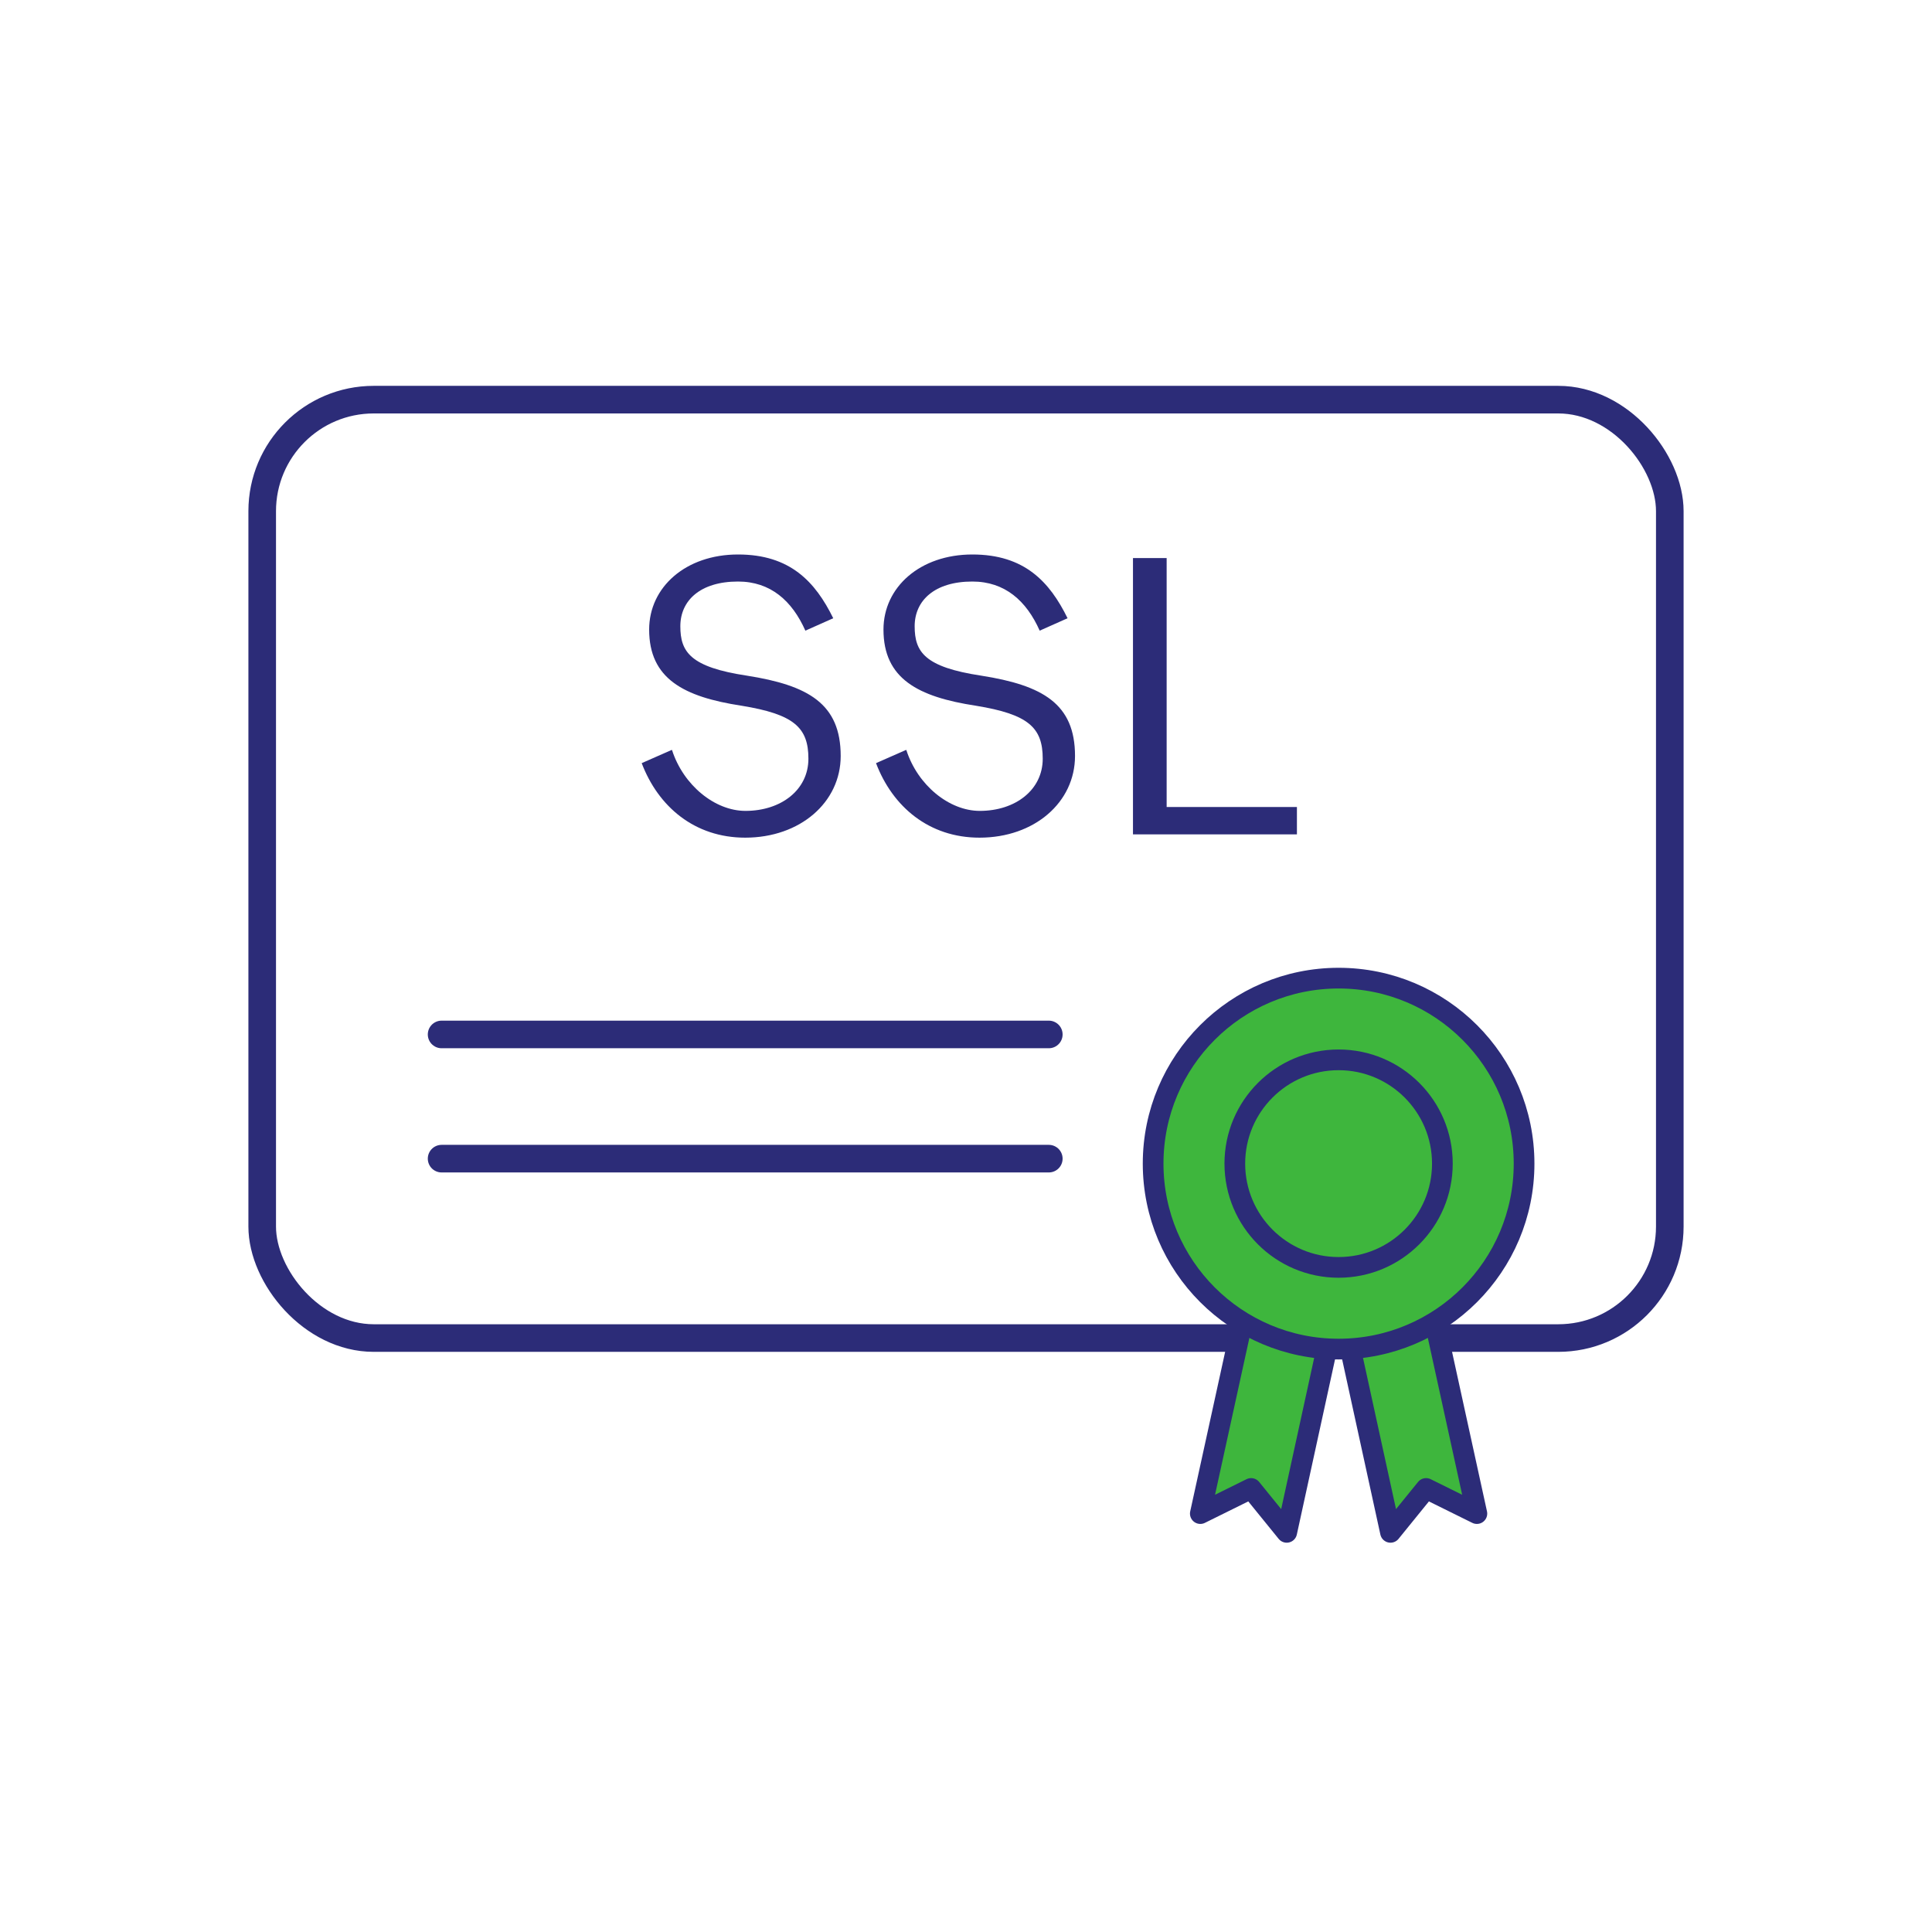 <?xml version="1.0" encoding="UTF-8"?><svg id="a" xmlns="http://www.w3.org/2000/svg" viewBox="0 0 70 70"><defs><style>.b{fill:none;}.b,.c{stroke:#2c2c78;stroke-linecap:round;stroke-linejoin:round;}.d{fill:#2c2c78;}.c{fill:#3eb63d;stroke-width:.75px;}</style></defs><g><rect class="b" x="9.5" y="14.48" width="51" height="34" rx="4.04" ry="4.04"/><g><line class="b" x1="16" y1="37.48" x2="38" y2="37.48"/><line class="b" x1="16" y1="41.98" x2="38" y2="41.98"/></g><g><polyline class="c" points="48.04 49.01 46.62 55.52 45.33 53.93 43.49 54.84 44.97 48.08"/><polyline class="c" points="48.97 49.06 50.38 55.52 51.67 53.93 53.51 54.84 52.03 48.08"/><circle class="c" cx="48.5" cy="42.16" r="6.72"/><circle class="c" cx="48.5" cy="42.16" r="3.76"/></g></g><g><path class="d" d="M24.35,27.18c.41,1.27,1.55,2.2,2.66,2.2,1.29,0,2.28-.76,2.28-1.89s-.52-1.61-2.42-1.92c-2.1-.32-3.35-.98-3.35-2.76,0-1.54,1.33-2.72,3.22-2.72s2.8,.99,3.45,2.31l-1.01,.45c-.48-1.08-1.26-1.78-2.44-1.78-1.37,0-2.09,.69-2.09,1.62s.36,1.48,2.41,1.79c2.23,.35,3.4,1.02,3.4,2.91,0,1.68-1.47,2.96-3.46,2.96-1.83,0-3.15-1.12-3.75-2.7l1.09-.48Z"/><path class="d" d="M32.84,27.18c.41,1.27,1.55,2.2,2.66,2.2,1.29,0,2.28-.76,2.28-1.89s-.52-1.61-2.42-1.92c-2.1-.32-3.35-.98-3.35-2.76,0-1.54,1.33-2.72,3.22-2.72s2.8,.99,3.45,2.31l-1.01,.45c-.48-1.08-1.26-1.78-2.44-1.78-1.37,0-2.09,.69-2.09,1.62s.36,1.48,2.41,1.79c2.23,.35,3.4,1.02,3.4,2.91,0,1.68-1.47,2.96-3.46,2.96-1.83,0-3.15-1.12-3.75-2.7l1.09-.48Z"/><path class="d" d="M41.05,20.22h1.22v9.02h4.72v.99h-5.94v-10.02Z"/></g></svg>